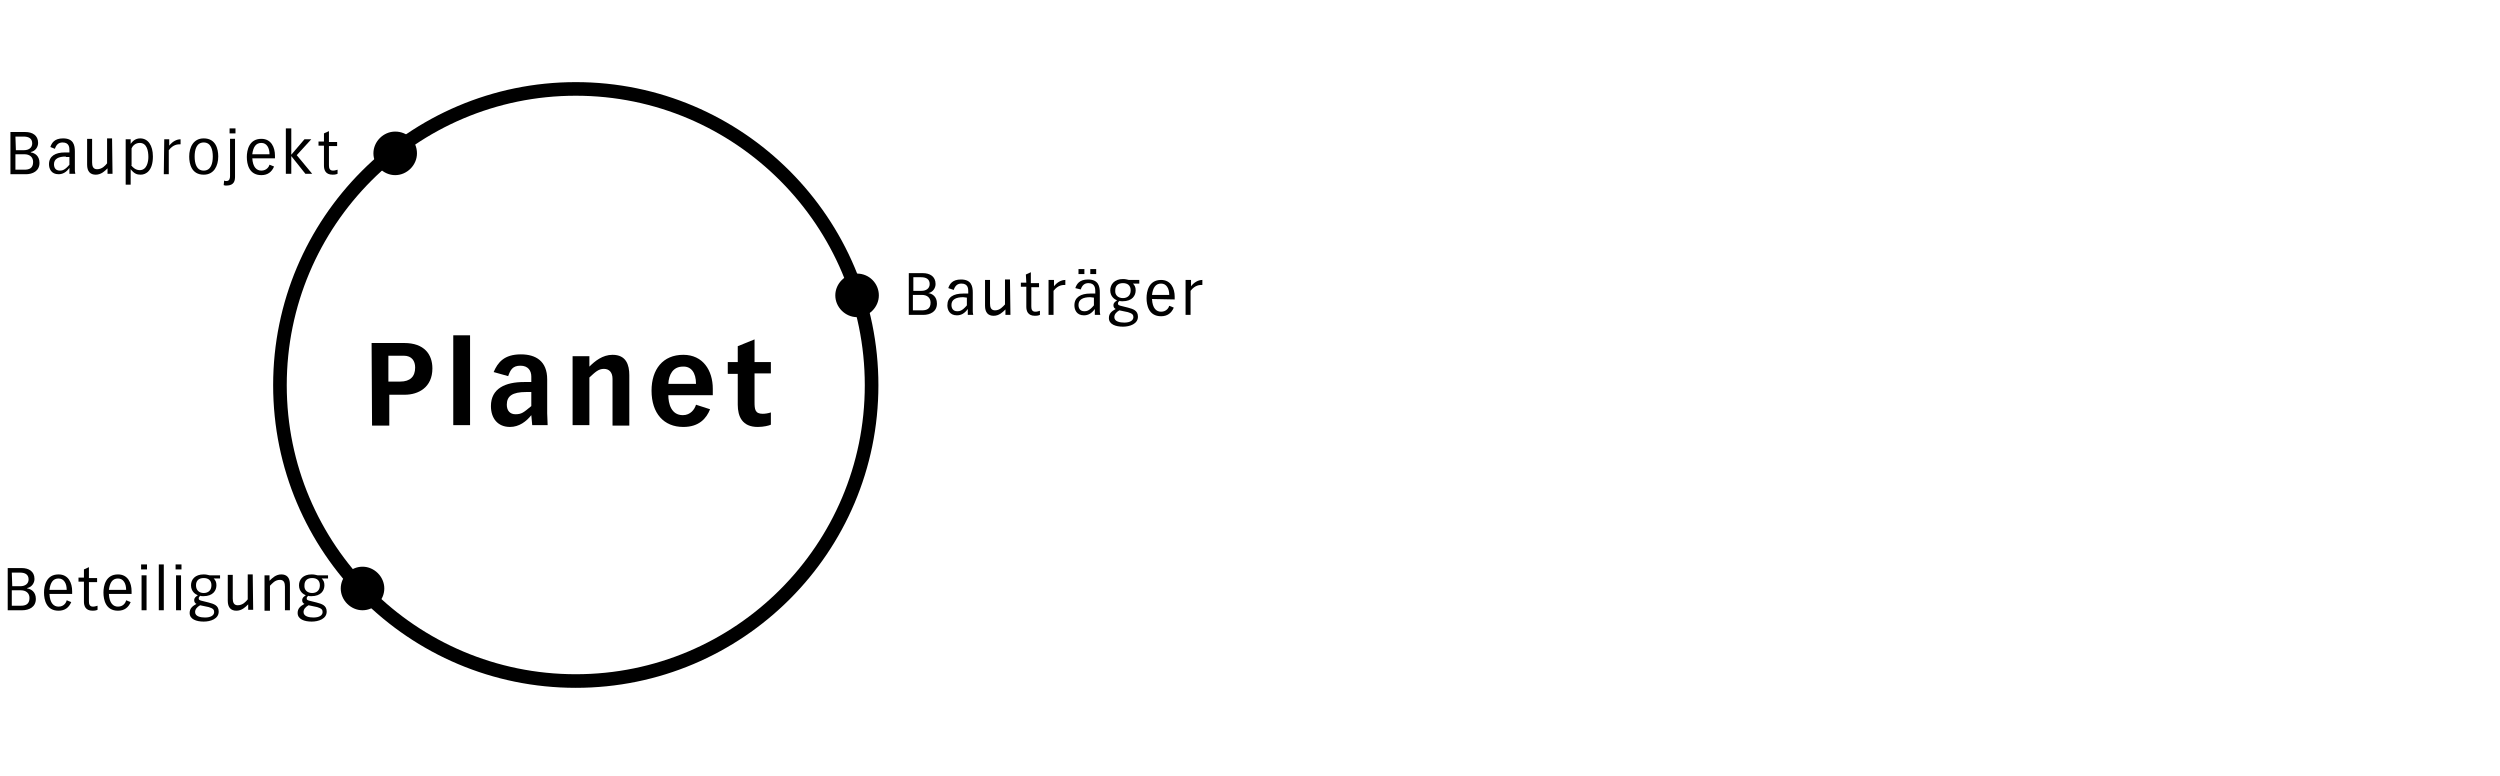 <?xml version="1.0" encoding="utf-8"?>
<!-- Generator: Adobe Illustrator 27.0.0, SVG Export Plug-In . SVG Version: 6.00 Build 0)  -->
<svg version="1.1" id="Ebene_1" xmlns="http://www.w3.org/2000/svg" xmlns:xlink="http://www.w3.org/1999/xlink" x="0px" y="0px"
	 viewBox="0 0 551 171" enable-background="new 0 0 551 171" xml:space="preserve">
<g>
	<g>
		<path d="M2.3,29.1h3.3c1.5,0,2.8,0.7,2.8,2.4c0,0.9-0.6,1.8-1.6,2v0.1c0.8,0.1,1.9,0.7,1.9,2.3c0,1.8-1.5,2.5-3,2.5H2.3V29.1z
			 M3.5,33.1h1.8c1,0,1.8-0.5,1.8-1.5c0-1.1-0.8-1.5-1.9-1.5H3.4L3.5,33.1L3.5,33.1z M3.5,37.4h1.9c1,0,1.9-0.3,1.9-1.7
			c0-1.1-0.8-1.7-1.9-1.7h-2v3.4H3.5z"/>
	</g>
	<g>
		<path d="M11.1,32.4c0.3-0.9,0.9-1.9,2.8-1.9c2.3,0,2.6,1.5,2.6,2.9v4c0,0.2,0,0.5,0.1,0.9h-1.3V37l0,0c-0.7,1-1.5,1.4-2.4,1.4
			c-1.6,0-2.1-1.2-2.1-2.2c0-1.8,1.4-2.6,3.5-2.6h1v-0.5c0-0.5,0-1.7-1.5-1.7c-0.9,0-1.4,0.5-1.7,1.4L11.1,32.4z M14.5,34.5
			c-1.6,0-2.6,0.5-2.6,1.7c0,0.7,0.3,1.4,1.3,1.4c0.5,0,1.1-0.1,2.1-1.3v-1.7h-0.8V34.5z"/>
	</g>
	<g>
		<path d="M24.8,38.3h-1.1v-1.2c-0.6,0.6-1.4,1.4-2.6,1.4s-1.9-0.7-1.9-2.2v-5.7h1.1v5.2c0,0.8,0.2,1.5,1.1,1.5
			c1.1,0,1.8-0.8,2.2-1.3v-5.5h1.1L24.8,38.3L24.8,38.3z"/>
	</g>
	<g>
		<path d="M27.7,30.7h1.1v1l0,0c0.3-0.4,0.9-1.2,2.1-1.2c1.7,0,2.8,1.5,2.8,4c0,3.1-1.5,4-2.7,4c-0.8,0-1.4-0.2-2.2-1.2v3.4h-1.1
			C27.7,40.7,27.7,30.7,27.7,30.7z M28.9,36.4c0.4,0.6,1.1,1.1,1.9,1.1c1.6,0,1.9-1.9,1.9-2.9c0-1.3-0.3-3.1-1.9-3.1
			c-1,0-1.6,0.7-1.8,1.2v3.7H28.9z"/>
	</g>
	<g>
		<path d="M36.2,30.7h1.1v1.4l0,0c0.7-0.9,1.6-1.4,2.5-1.4v1.1c-0.6,0-1.6,0-2.6,1.3v5.3h-1.1L36.2,30.7L36.2,30.7z"/>
	</g>
	<g>
		<path d="M41.7,34.5c0-2,0.9-4,3.2-4c2.7,0,3.2,2.4,3.2,4c0,2-0.9,4-3.2,4C42.2,38.5,41.7,36.1,41.7,34.5 M42.9,34.5
			c0,1.5,0.4,3.1,2,3.1s2-1.6,2-3.1s-0.4-3.1-2-3.1C43.3,31.4,42.9,33,42.9,34.5"/>
	</g>
	<g>
		<path d="M51.8,38.9c0,0.8-0.1,2-1.9,2c-0.2,0-0.4,0-0.6-0.1l0.1-1c0.2,0.1,0.3,0.1,0.5,0.1c0.7,0,0.8-0.6,0.8-1.1v-8.2h1.1
			C51.8,30.6,51.8,38.9,51.8,38.9z M50.6,28.3h1.3v1.1h-1.3V28.3z"/>
	</g>
	<g>
		<path d="M55.6,34.8c0.1,2.1,1,2.8,2,2.8c1.2,0,1.7-0.9,1.8-1.3l1,0.4c-0.5,1.2-1.4,1.9-2.8,1.9c-2.7,0-3.2-2.4-3.2-4
			c0-1.5,0.5-4,3.2-4c2.2,0,3,1.9,3,3.7v0.6h-5V34.8z M59.4,34c0-1.4-0.6-2.5-1.8-2.5c-1.2,0-1.8,0.9-2,2.5H59.4z"/>
	</g>
	<g>
		<polygon points="64.2,28.3 64.2,34.1 67.1,30.7 68.6,30.7 65.4,34.2 68.8,38.3 67.3,38.3 64.2,34.4 64.2,34.4 64.2,38.3 63,38.3 
			63,28.3 		"/>
	</g>
	<g>
		<path d="M71.4,29.4l1.1-0.5v2.4h1.8v0.9h-1.8v4.2c0,0.6,0.1,1.2,0.9,1.2c0.4,0,0.6-0.1,1-0.2v0.9c-0.4,0.2-0.9,0.2-1.1,0.2
			c-1.6,0-1.9-1.1-1.9-2v-4.4h-1.2v-0.9h1.2V29.4z"/>
	</g>
	<g>
		<path d="M1.5,125.2h3.3c1.5,0,2.8,0.7,2.8,2.4c0,0.9-0.6,1.8-1.6,2v0.1c0.8,0.1,1.9,0.7,1.9,2.3c0,1.8-1.5,2.5-3,2.5H1.7v-9.3H1.5
			z M2.7,129.2h1.8c1,0,1.8-0.5,1.8-1.5c0-1.1-0.8-1.5-1.9-1.5H2.6L2.7,129.2L2.7,129.2z M2.7,133.5h1.9c1,0,1.9-0.3,1.9-1.7
			c0-1.1-0.8-1.7-1.9-1.7h-2v3.4H2.7z"/>
	</g>
	<g>
		<path d="M10.9,130.9c0.1,2.1,1,2.8,2,2.8c1.2,0,1.7-0.9,1.8-1.4l1,0.4c-0.5,1.2-1.4,1.9-2.8,1.9c-2.7,0-3.2-2.4-3.2-4
			c0-1.5,0.5-4,3.2-4c2.2,0,3,1.9,3,3.7v0.6H10.9z M14.7,130c0-1.4-0.6-2.5-1.8-2.5c-1.2,0-1.8,0.9-2,2.5H14.7z"/>
	</g>
	<g>
		<path d="M18.5,125.5l1.1-0.5v2.4h1.8v0.9h-1.8v4.2c0,0.6,0.1,1.2,0.9,1.2c0.4,0,0.6-0.1,1-0.2v0.9c-0.4,0.2-0.9,0.2-1.1,0.2
			c-1.6,0-1.9-1.1-1.9-2v-4.4h-1.2v-0.9h1.2V125.5z"/>
	</g>
	<g>
		<path d="M24,130.9c0.1,2.1,1,2.8,2,2.8c1.2,0,1.7-0.9,1.8-1.4l1,0.4c-0.5,1.2-1.4,1.9-2.8,1.9c-2.7,0-3.2-2.4-3.2-4
			c0-1.5,0.5-4,3.2-4c2.2,0,3,1.9,3,3.7v0.6H24z M27.8,130c0-1.4-0.6-2.5-1.8-2.5s-1.8,0.9-2,2.5H27.8z"/>
	</g>
	<g>
		<path d="M31.1,124.4h1.3v1.1h-1.3V124.4z M31.2,126.8h1.1v7.7h-1.1V126.8z"/>
	</g>
	<g>
		<rect x="35" y="124.4" width="1.1" height="10.1"/>
	</g>
	<g>
		<path d="M38.7,124.4H40v1.1h-1.3V124.4z M38.8,126.8h1.1v7.7h-1.1V126.8z"/>
	</g>
	<g>
		<path d="M48.5,127.5h-1.4c0.4,0.4,0.6,0.8,0.6,1.5c0,1.1-0.7,2.4-2.9,2.4c-0.3,0-0.5,0-0.6-0.1c-0.3,0.2-0.4,0.3-0.4,0.6
			s0.1,0.4,1,0.6l1.2,0.3c1.1,0.3,2.2,0.6,2.2,2c0,1.6-1.8,2.2-3.3,2.2c-1.6,0-3.1-0.5-3.1-1.9c0-1,0.6-1.5,1.5-2
			c-0.2-0.1-0.5-0.3-0.5-0.8c0-0.6,0.4-0.8,0.8-1.1c-0.5-0.2-1.5-0.8-1.5-2.2c0-1.3,0.9-2.4,2.8-2.4c0.5,0,0.9,0.1,1.3,0.2h2.3
			C48.5,126.8,48.5,127.5,48.5,127.5z M44.1,133.4c-0.7,0.4-1.1,0.9-1.1,1.5c0,1,1.3,1.2,2.2,1.2c1.3,0,2-0.5,2-1.2
			c0-0.5-0.2-0.8-1.2-1.1L44.1,133.4z M44.9,130.7c1,0,1.7-0.6,1.7-1.7c0-1.1-0.7-1.6-1.7-1.6s-1.7,0.5-1.7,1.6
			C43.2,130.1,43.9,130.7,44.9,130.7"/>
	</g>
	<g>
		<path d="M55.8,134.4h-1.1v-1.2c-0.6,0.6-1.4,1.4-2.6,1.4c-1.2,0-1.9-0.7-1.9-2.2v-5.7h1.1v5.2c0,0.8,0.2,1.5,1.1,1.5
			c1.1,0,1.8-0.8,2.2-1.3v-5.5h1.1L55.8,134.4L55.8,134.4z"/>
	</g>
	<g>
		<path d="M58.3,126.8h1.1v1.2c0.6-0.6,1.4-1.4,2.6-1.4s1.9,0.7,1.9,2.2v5.7h-1.1v-5.2c0-0.8-0.2-1.5-1.1-1.5
			c-1.1,0-1.7,0.8-2.2,1.3v5.5h-1.2V126.8z"/>
	</g>
	<g>
		<path d="M72.3,127.5h-1.4c0.4,0.4,0.6,0.8,0.6,1.5c0,1.1-0.7,2.4-2.9,2.4c-0.3,0-0.5,0-0.6-0.1c-0.3,0.2-0.4,0.3-0.4,0.6
			s0.1,0.4,1,0.6l1.2,0.3c1.1,0.3,2.2,0.6,2.2,2c0,1.6-1.8,2.2-3.3,2.2c-1.6,0-3.1-0.5-3.1-1.9c0-1,0.6-1.5,1.5-2
			c-0.2-0.1-0.5-0.3-0.5-0.8c0-0.6,0.4-0.8,0.8-1.1c-0.5-0.2-1.5-0.8-1.5-2.2c0-1.3,0.9-2.4,2.8-2.4c0.5,0,0.9,0.1,1.3,0.2h2.3
			V127.5z M68,133.4c-0.7,0.4-1.1,0.9-1.1,1.5c0,1,1.3,1.2,2.2,1.2c1.3,0,2-0.5,2-1.2c0-0.5-0.2-0.8-1.2-1.1L68,133.4z M68.8,130.7
			c1,0,1.7-0.6,1.7-1.7c0-1.1-0.7-1.6-1.7-1.6s-1.7,0.5-1.7,1.6C67,130.1,67.8,130.7,68.8,130.7"/>
	</g>
	<g>
		<path fill="none" stroke="#000000" stroke-width="1.157" stroke-miterlimit="3.864" d="M192.1,84.9c0,36-29.2,65.2-65.2,65.2
			s-65.2-29.2-65.2-65.2s29.2-65.3,65.2-65.3S192.1,48.9,192.1,84.9z"/>
	</g>
	<g>
		<path fill="none" stroke="#000000" stroke-width="3" stroke-miterlimit="10" d="M192.1,84.9c0,36-29.2,65.2-65.2,65.2
			s-65.2-29.2-65.2-65.2s29.2-65.3,65.2-65.3S192.1,48.9,192.1,84.9z"/>
	</g>
	<g>
		<path d="M81.9,75.6h7.2c4.4,0,6.2,2.5,6.2,5.6c0,4.2-3.1,5.8-6.1,5.8h-3.4v6.8H82L81.9,75.6L81.9,75.6z M88.2,84.1
			c2.2,0,3.3-1.1,3.3-3.1c0-1.4-0.7-2.6-2.5-2.6h-3.4v5.7H88.2z"/>
	</g>
	<g>
		<rect x="99.9" y="73.9" width="3.7" height="19.8"/>
	</g>
	<g>
		<path d="M117.1,91.5c-1.1,1.4-2.7,2.6-4.7,2.6c-2.7,0-4.2-1.9-4.2-4.6c0-3.9,3.2-5.3,7.3-5.3h1.6V83c0-1.3-0.7-2.4-2.4-2.4
			c-1.7,0-2.2,0.9-2.7,2.3l-3.2-0.9c0.9-2.1,2.3-3.9,6-3.9c3.3,0,5.8,1.5,5.8,5.5v7.5c0,0.6,0.1,2,0.1,2.6h-3.4L117.1,91.5z
			 M117.1,86.4H116c-3.1,0-4.3,0.9-4.3,2.8c0,1.3,0.7,2.1,1.9,2.1c1.4,0,1.8-0.4,3.5-1.8V86.4z"/>
	</g>
	<g>
		<path d="M135,83.5c0-1.4-0.7-2.2-1.9-2.2s-1.9,0.7-3.2,1.9v10.5h-3.7V78.5h3.7v2.3c1.2-1.2,2.9-2.6,5.1-2.6c3,0,3.7,2.2,3.7,4.5
			v11.1H135L135,83.5L135,83.5z"/>
	</g>
	<g>
		<path d="M156.5,90.2c-0.8,2-2.4,3.9-5.9,3.9c-4.3,0-7-3-7-8c0-4.7,2.5-7.9,7-7.9c4.3,0,6.5,3.4,6.5,7.5v1.4h-9.8
			c0,1.8,0.6,4.4,3.2,4.4c1.7,0,2.6-1.3,2.9-2.3L156.5,90.2z M153.4,84.6c0-2.5-1.1-3.9-2.9-3.8c-2.2,0-3.1,1.8-3.2,3.8H153.4z"/>
	</g>
	<g>
		<path d="M169.9,82.3h-3.6v6.3c0,1.6,0.1,2.6,1.8,2.6c0.5,0,1.2-0.1,1.8-0.3v2.7c-0.4,0.2-1.6,0.5-2.9,0.5c-3.4,0-4.4-2.3-4.4-4.9
			v-6.8h-2.2v-2.6h2.2v-3.5l3.7-1.5v5h3.6L169.9,82.3L169.9,82.3z"/>
	</g>
	<g>
		<path d="M84.7,129.7c0,2.6-2.2,4.8-4.8,4.8c-2.6,0-4.8-2.2-4.8-4.8c0-2.6,2.2-4.8,4.8-4.8C82.5,124.9,84.7,127.1,84.7,129.7"/>
	</g>
	<g>
		<path d="M91.9,33.8c0,2.6-2.2,4.8-4.8,4.8c-2.6,0-4.8-2.2-4.8-4.8s2.2-4.8,4.8-4.8C89.8,29,91.9,31.1,91.9,33.8"/>
	</g>
	<g>
		<path d="M193.7,65.1c0,2.6-2.2,4.8-4.8,4.8s-4.8-2.2-4.8-4.8c0-2.6,2.2-4.8,4.8-4.8C191.6,60.3,193.7,62.5,193.7,65.1"/>
	</g>
	<g>
		<path d="M200.1,60.2h3.3c1.5,0,2.8,0.7,2.8,2.4c0,0.9-0.6,1.8-1.6,2l0,0c0.8,0.1,1.9,0.7,1.9,2.3c0,1.8-1.5,2.5-3,2.5h-3.2v-9.2
			H200.1z M201.3,64.1h1.8c1,0,1.8-0.5,1.8-1.5c0-1.1-0.8-1.5-1.9-1.5h-1.7V64.1z M201.3,68.4h1.9c1,0,1.9-0.3,1.9-1.7
			c0-1.1-0.8-1.7-1.9-1.7h-2v3.4H201.3z"/>
	</g>
	<g>
		<path d="M209,63.5c0.3-0.9,0.9-1.9,2.8-1.9c2.3,0,2.6,1.5,2.6,2.9v4c0,0.2,0,0.5,0.1,0.9h-1.2v-1.3l0,0c-0.7,1-1.5,1.4-2.4,1.4
			c-1.6,0-2.1-1.2-2.1-2.2c0-1.8,1.3-2.6,3.5-2.6h1.1v-0.5c0-0.5,0-1.7-1.5-1.7c-0.9,0-1.4,0.5-1.7,1.4L209,63.5z M212.3,65.5
			c-1.6,0-2.6,0.5-2.6,1.7c0,0.7,0.3,1.4,1.3,1.4c0.5,0,1.1-0.1,2.1-1.3v-1.7L212.3,65.5L212.3,65.5z"/>
	</g>
	<g>
		<path d="M222.7,69.4h-1.1v-1.2c-0.6,0.6-1.4,1.4-2.6,1.4c-1.2,0-1.9-0.7-1.9-2.2v-5.7h1.1v5.2c0,0.8,0.2,1.5,1.1,1.5
			c1.1,0,1.7-0.8,2.2-1.3v-5.5h1.1L222.7,69.4L222.7,69.4z"/>
	</g>
	<g>
		<path d="M226.1,60.5l1.1-0.5v2.4h1.8v0.9h-1.7v4.2c0,0.6,0.1,1.2,0.9,1.2c0.4,0,0.6-0.1,1-0.2v0.9c-0.4,0.2-0.9,0.2-1.1,0.2
			c-1.6,0-1.9-1.1-1.9-2v-4.4H225v-0.9h1.2L226.1,60.5L226.1,60.5z"/>
	</g>
	<g>
		<path d="M231.2,61.7h1.1v1.4l0,0c0.7-0.9,1.6-1.4,2.5-1.4v1.1c-0.6,0-1.6,0-2.6,1.3v5.3h-1.1v-7.7H231.2z"/>
	</g>
	<g>
		<path d="M237,63.5c0.3-0.9,0.9-1.9,2.8-1.9c2.3,0,2.6,1.5,2.6,2.9v4c0,0.2,0,0.5,0.1,0.9h-1.2v-1.3l0,0c-0.7,1-1.5,1.4-2.4,1.4
			c-1.6,0-2.1-1.2-2.1-2.2c0-1.8,1.4-2.6,3.5-2.6h1.1v-0.5c0-0.5,0-1.8-1.5-1.8c-0.9,0-1.4,0.5-1.7,1.4L237,63.5z M237.7,59.3h1.3
			v1.1h-1.3V59.3z M240.3,65.5c-1.6,0-2.6,0.5-2.6,1.7c0,0.7,0.3,1.4,1.3,1.4c0.5,0,1.1-0.1,2.1-1.3v-1.7L240.3,65.5L240.3,65.5z
			 M240.3,59.3h1.3v1.1h-1.3V59.3z"/>
	</g>
	<g>
		<path d="M251.1,62.5h-1.4c0.4,0.4,0.6,0.8,0.6,1.5c0,1.1-0.7,2.4-2.9,2.4c-0.3,0-0.5,0-0.6-0.1c-0.3,0.2-0.4,0.3-0.4,0.6
			c0,0.3,0.1,0.4,1,0.6l1.2,0.3c1.1,0.3,2.2,0.6,2.2,2c0,1.6-1.8,2.2-3.3,2.2c-1.6,0-3.1-0.5-3.1-1.9c0-1,0.6-1.5,1.5-2
			c-0.2-0.1-0.5-0.3-0.5-0.8c0-0.6,0.4-0.8,0.8-1.1c-0.5-0.2-1.5-0.8-1.5-2.2c0-1.3,0.9-2.5,2.8-2.5c0.5,0,0.9,0.1,1.3,0.2h2.3
			L251.1,62.5L251.1,62.5z M246.7,68.4c-0.7,0.4-1.1,0.9-1.1,1.5c0,1,1.3,1.2,2.2,1.2c1.3,0,2-0.5,2-1.2c0-0.5-0.2-0.8-1.2-1.1
			L246.7,68.4z M247.5,65.7c1,0,1.7-0.6,1.7-1.7c0-1.1-0.7-1.6-1.7-1.6s-1.7,0.5-1.7,1.6C245.7,65.1,246.5,65.7,247.5,65.7"/>
	</g>
	<g>
		<path d="M253.9,65.9c0.1,2.1,1,2.8,2,2.8c1.2,0,1.7-0.9,1.8-1.3l1,0.4c-0.5,1.2-1.4,1.9-2.8,1.9c-2.7,0-3.2-2.4-3.2-4
			c0-1.5,0.5-4,3.2-4c2.2,0,3,1.9,3,3.7V66L253.9,65.9L253.9,65.9z M257.7,65c0-1.4-0.6-2.5-1.8-2.5c-1.2,0-1.8,0.9-2,2.5H257.7z"/>
	</g>
	<g>
		<path d="M261.4,61.7h1.1v1.4l0,0c0.7-0.9,1.6-1.4,2.5-1.4v1.1c-0.6,0-1.6,0-2.6,1.3v5.3h-1.1v-7.7H261.4z"/>
	</g>
	<g>
		<rect x="1.5" y="14.6" fill="none" width="263.5" height="142"/>
	</g>
</g>
<g>
</g>
<g>
</g>
<g>
</g>
<g>
</g>
<g>
</g>
<g>
</g>
<g>
</g>
<g>
</g>
<g>
</g>
<g>
</g>
<g>
</g>
<g>
</g>
<g>
</g>
<g>
</g>
<g>
</g>
</svg>
